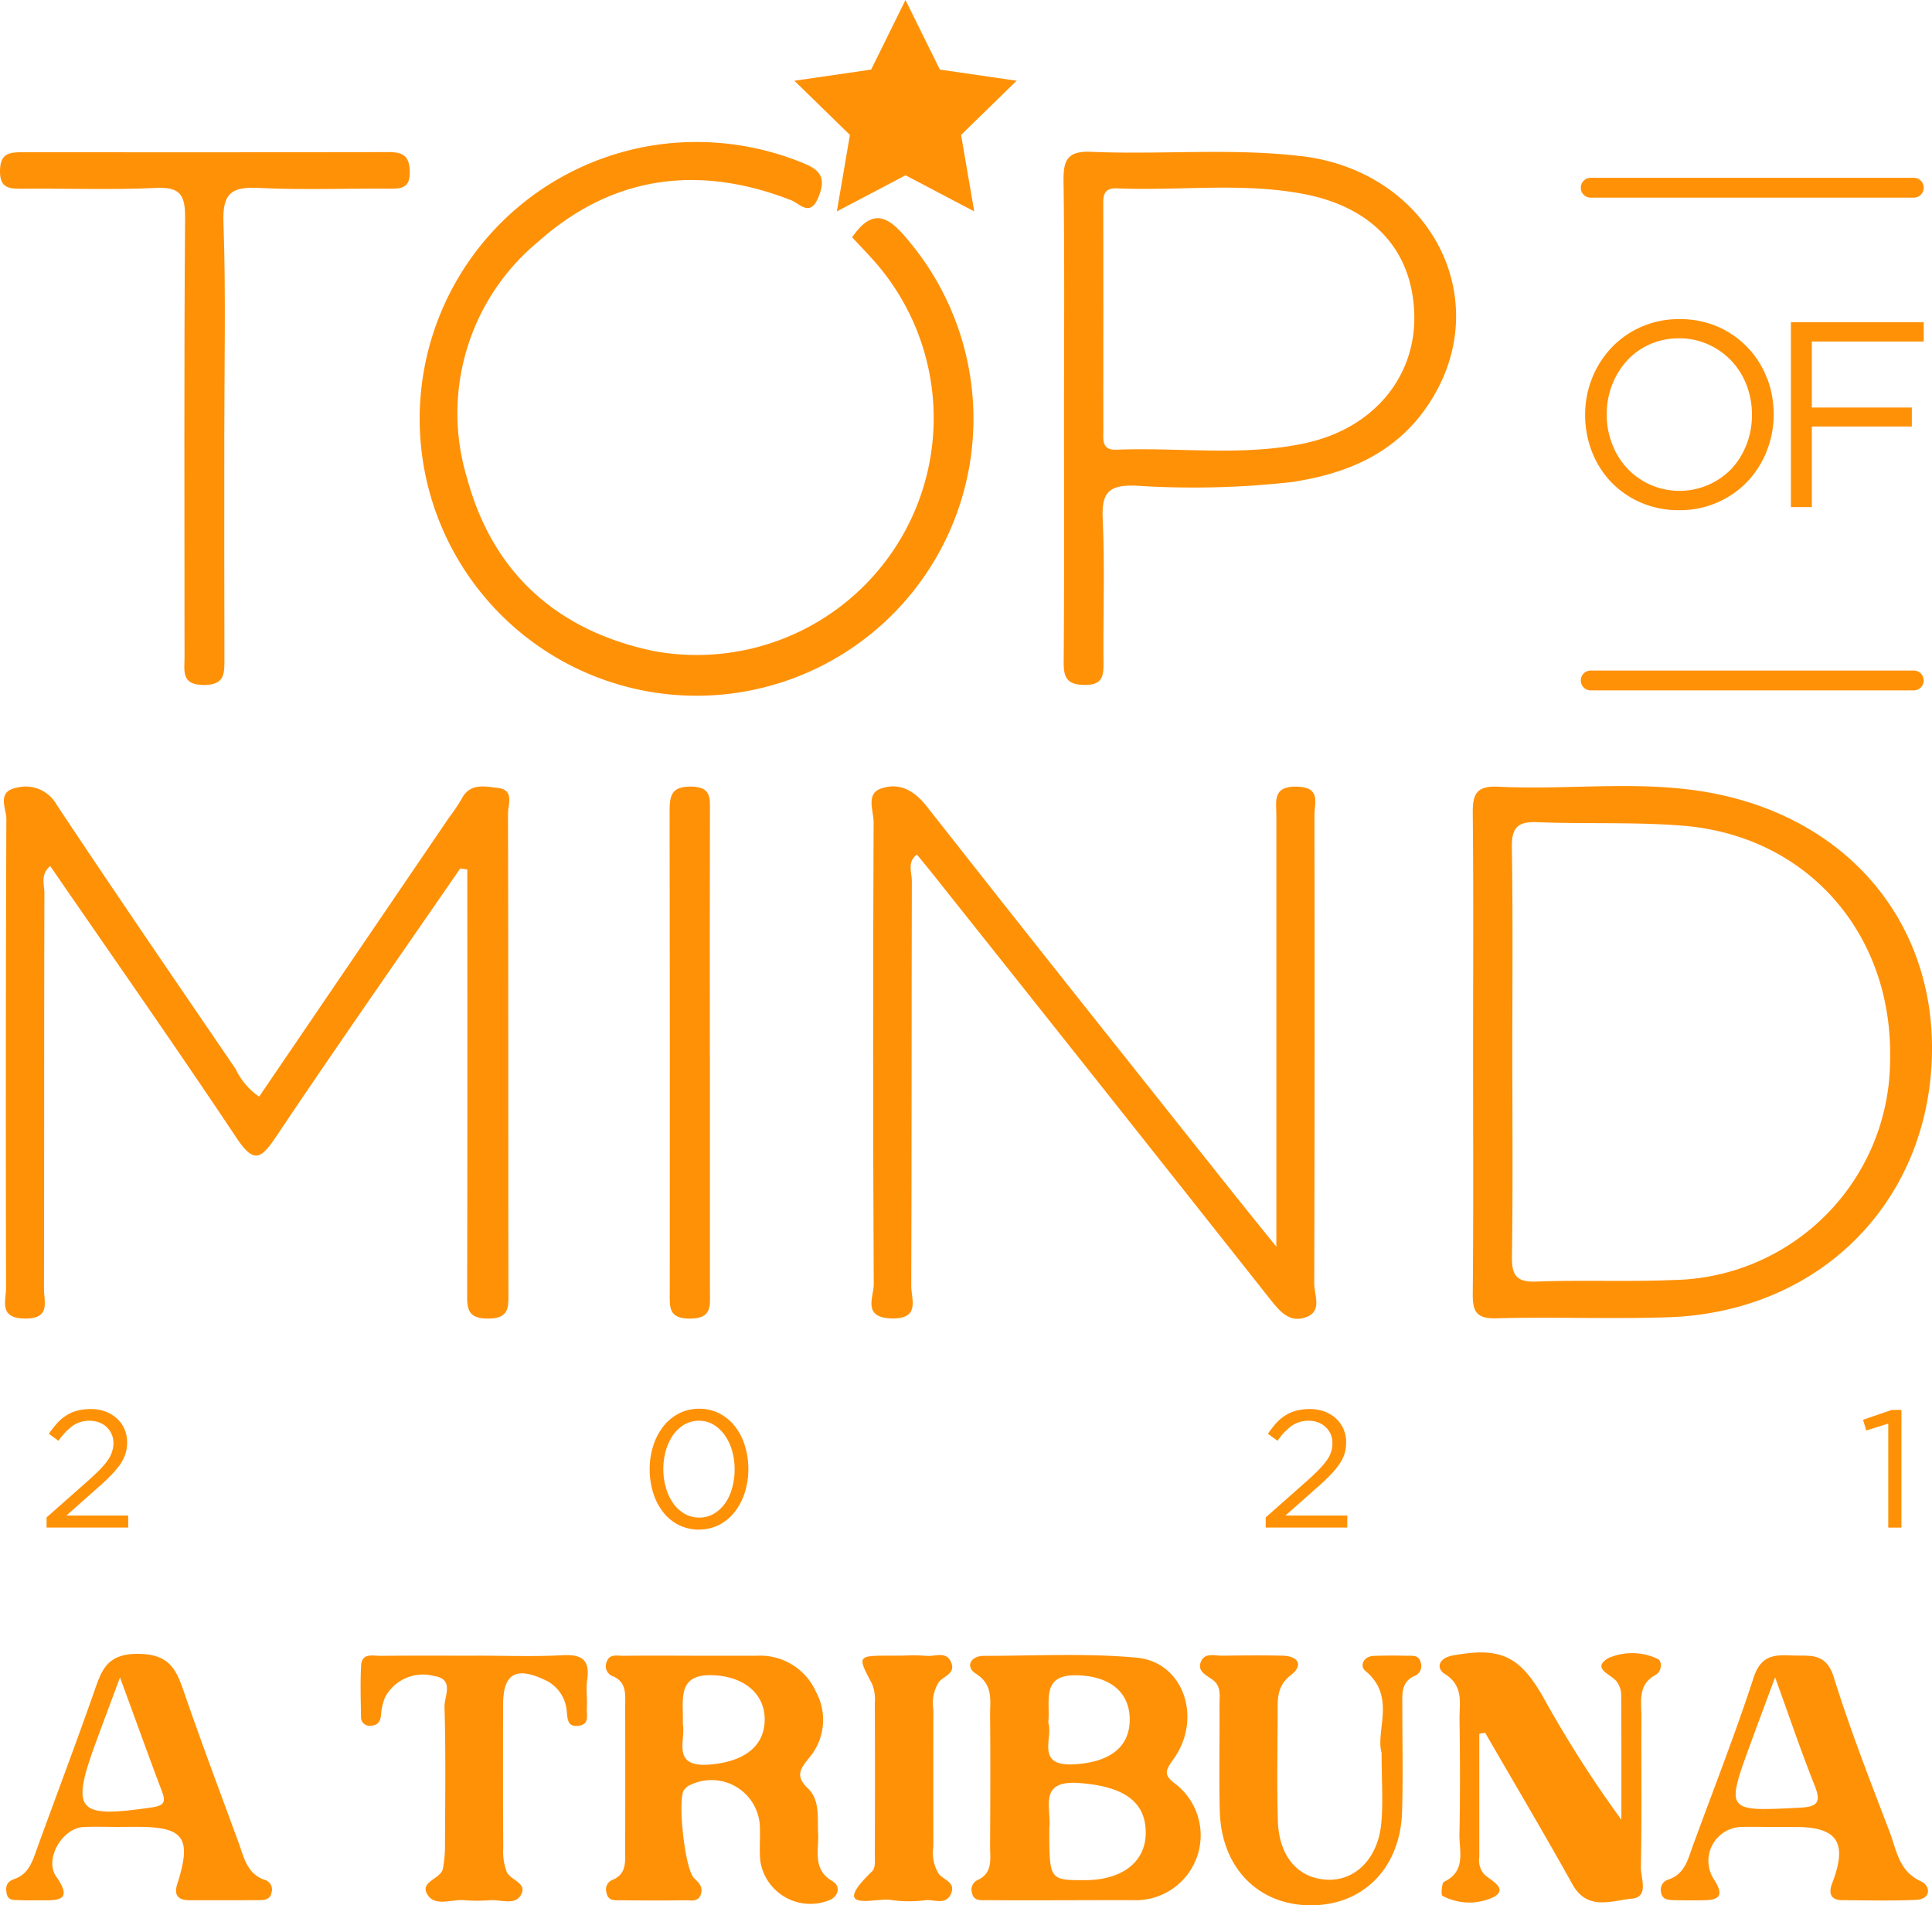 <svg id="Grupo_198" data-name="Grupo 198" xmlns="http://www.w3.org/2000/svg" xmlns:xlink="http://www.w3.org/1999/xlink" width="140.484" height="138.541" viewBox="0 0 140.484 138.541">
  <defs>
    <clipPath id="clip-path">
      <rect id="Retângulo_144" data-name="Retângulo 144" width="140.484" height="138.541" fill="#ff9107"/>
    </clipPath>
  </defs>
  <g id="Grupo_197" data-name="Grupo 197" clip-path="url(#clip-path)">
    <path id="Caminho_900" data-name="Caminho 900" d="M33.673,106.717c-4.471,6.488-8.993,12.942-13.379,19.488-1.118,1.669-1.634,1.964-2.886.085-4.41-6.618-8.98-13.13-13.542-19.759-.736.628-.421,1.354-.423,1.957-.025,9.59-.01,19.18-.031,28.77,0,.955.509,2.2-1.4,2.175S.657,138.14.655,137.207Q.616,120.153.677,103.1c0-.75-.731-1.993.752-2.267a2.586,2.586,0,0,1,2.92,1.261c4.274,6.437,8.645,12.809,13,19.192a5.039,5.039,0,0,0,1.709,2.012l13.813-20.3a13.071,13.071,0,0,0,.906-1.344c.617-1.206,1.719-.9,2.656-.8,1.2.137.72,1.2.722,1.866.028,11.6.015,23.2.03,34.8,0,1.068.089,1.916-1.489,1.915-1.555,0-1.514-.812-1.512-1.9q.027-14.153.01-28.307v-2.454l-.52-.062" transform="translate(-0.215 -43.558)" fill="#ff9107"/>
    <path id="Caminho_901" data-name="Caminho 901" d="M141.082,134.2V131.39q0-14.26,0-28.519c0-1.052-.306-2.159,1.5-2.119,1.766.04,1.269,1.2,1.27,2.074q.033,17.041-.015,34.084c0,.807.6,1.97-.569,2.413-1.215.461-1.93-.4-2.645-1.307q-12.29-15.545-24.635-31.048c-.335-.422-.682-.834-1.047-1.28-.722.556-.363,1.3-.364,1.923-.028,9.815-.005,19.631-.043,29.446,0,.969.683,2.413-1.428,2.363-2.156-.051-1.3-1.566-1.3-2.467q-.083-16.81-.009-33.62c0-.825-.574-2.051.517-2.437,1.313-.463,2.4.083,3.351,1.3,7.392,9.42,14.863,18.779,22.312,28.155.892,1.123,1.8,2.234,3.1,3.852" transform="translate(-48.273 -43.555)" fill="#ff9107"/>
    <path id="Caminho_902" data-name="Caminho 902" d="M206.015,101.2c-5.114-.965-10.336-.193-15.5-.455-1.635-.079-1.867.585-1.85,1.993.062,5.8.023,11.6.023,17.392s.034,11.6-.023,17.391c-.017,1.317.182,1.924,1.731,1.879,4.172-.119,8.35.069,12.522-.079,10.49-.363,18.255-7.686,19.072-17.828s-5.534-18.328-15.973-20.292m12.993,19.486a16.04,16.04,0,0,1-15.763,15.928c-3.321.136-6.653-.012-9.973.113-1.5.057-1.782-.516-1.76-1.878.074-4.944.028-9.894.028-14.838s.045-9.9-.034-14.843c-.023-1.413.392-1.9,1.822-1.845,3.553.142,7.124-.028,10.654.261,9.065.75,15.269,7.913,15.025,17.1" transform="translate(-81.574 -43.542)" fill="#ff9107"/>
    <path id="Caminho_903" data-name="Caminho 903" d="M85.219,25.118c1.583-2.31,2.759-1.386,4.089.234a20.134,20.134,0,1,1-18.525-6.924A20.394,20.394,0,0,1,81.7,19.74c1.256.51,1.611,1.1,1.076,2.441-.607,1.519-1.365.487-1.986.245-6.731-2.627-12.99-1.8-18.385,3A16.185,16.185,0,0,0,57.23,42.672c1.863,6.853,6.537,11.046,13.516,12.523A17.227,17.227,0,0,0,86.885,26.919c-.557-.625-1.136-1.229-1.666-1.8" transform="translate(-23.255 -7.864)" fill="#ff9107"/>
    <path id="Caminho_904" data-name="Caminho 904" d="M153.544,19.761c-5.08-.607-10.194-.1-15.286-.318-1.709-.074-2.038.573-2.015,2.123.079,5.716.034,11.438.034,17.159,0,5.949.023,11.9-.023,17.852-.011,1.175.312,1.629,1.561,1.629s1.34-.63,1.334-1.6c-.034-3.474.1-6.959-.057-10.433-.085-1.873.352-2.52,2.356-2.458a64.224,64.224,0,0,0,11.347-.255c3.956-.579,7.481-2.032,9.837-5.438,5.233-7.532.448-17.125-9.088-18.266m.409,20.843c-4.569,1.022-9.235.318-13.85.505-1.107.045-.965-.732-.965-1.408-.006-2.708,0-5.409,0-8.111s0-5.4-.006-8.106c0-.7-.085-1.425,1-1.379,4.541.193,9.116-.454,13.629.42,5.035.982,7.873,4.155,7.986,8.775.108,4.49-2.94,8.213-7.8,9.3" transform="translate(-58.908 -8.404)" fill="#ff9107"/>
    <path id="Caminho_905" data-name="Caminho 905" d="M16.31,40.315c0,5.329-.01,10.657.008,15.986,0,1.071.057,1.93-1.5,1.927-1.656,0-1.4-1.022-1.4-2,0-10.657-.042-21.315.041-31.971.014-1.722-.4-2.253-2.156-2.169-3.236.153-6.485.024-9.728.055-.962.009-1.6-.066-1.575-1.329s.7-1.327,1.646-1.325q13.322.018,26.645-.009c1.081,0,1.495.34,1.506,1.459.011,1.144-.581,1.208-1.449,1.2-3.166-.025-6.339.107-9.5-.052-1.95-.1-2.677.317-2.6,2.478.183,5.245.06,10.5.06,15.752" transform="translate(0 -8.421)" fill="#ff9107"/>
    <path id="Caminho_906" data-name="Caminho 906" d="M139.277,221.439c-.948-.7-.84-.988-.216-1.856,2.129-2.963.744-7.056-2.651-7.379-3.678-.346-7.413-.136-11.125-.136-1.016,0-1.351.817-.607,1.283,1.311.829,1.039,1.958,1.05,3.065.028,3.167.017,6.34,0,9.508,0,.9.21,1.913-.874,2.429a.773.773,0,0,0-.443.954c.136.624.681.522,1.118.528,1.85.017,3.707.006,5.563.006,1.7-.006,3.4-.011,5.1-.006a4.72,4.72,0,0,0,3.082-8.4m-9.315-4.507c.165-1.584-.579-3.548,2.157-3.445,2.276.079,3.712,1.169,3.763,3.116.051,2.1-1.447,3.207-4.03,3.355-2.878.17-1.51-1.941-1.89-3.025m2.685,11.449c-2.611.006-2.611.006-2.611-3.775.176-1.447-.868-3.514,2.18-3.287s4.757,1.226,4.83,3.462c.079,2.2-1.623,3.587-4.4,3.6" transform="translate(-53.734 -91.667)" fill="#ff9107"/>
    <path id="Caminho_907" data-name="Caminho 907" d="M94.158,228.518c-1.555-.851-1.044-2.259-1.107-3.5-.062-1.152.153-2.435-.749-3.292-.942-.9-.539-1.419.1-2.219a4.252,4.252,0,0,0,.5-4.779,4.433,4.433,0,0,0-4.268-2.64H84c-1.7-.005-3.4-.016-5.1.006-.426.006-.988-.159-1.2.386a.79.79,0,0,0,.465,1.118c.988.437.857,1.357.857,2.2q.009,5.212,0,10.421c0,.851.1,1.748-.914,2.163a.747.747,0,0,0-.443.937c.108.641.647.545,1.084.551,1.544.017,3.088.023,4.632,0,.426-.006.976.153,1.152-.46.142-.488-.1-.772-.488-1.135-.7-.653-1.209-5.665-.761-6.408a1.161,1.161,0,0,1,.511-.4,3.519,3.519,0,0,1,5.023,3.275c.023.772-.051,1.55.034,2.31a3.684,3.684,0,0,0,5.1,2.776c.67-.346.653-1.05.2-1.3m-9-8.526c-2.821.222-1.7-1.788-1.941-2.957.074-1.714-.522-3.7,2.31-3.536,2.185.13,3.684,1.373,3.644,3.286-.04,1.947-1.584,3.015-4.013,3.207" transform="translate(-33.562 -91.696)" fill="#ff9107"/>
    <path id="Caminho_908" data-name="Caminho 908" d="M187.307,217.589q0,4.484,0,8.969a1.546,1.546,0,0,0,.383,1.283c.515.454,1.719,1.011.682,1.617a4.145,4.145,0,0,1-3.746-.083c-.11-.053-.056-.935.119-1.019,1.632-.778,1.093-2.239,1.119-3.47.057-2.779.044-5.56.006-8.339-.016-1.178.33-2.419-1.066-3.3-.665-.418-.461-1.159.584-1.348,3.4-.616,4.811-.007,6.525,2.96a83.782,83.782,0,0,0,5.726,8.985c0-3.039.007-6.077-.012-9.116a1.77,1.77,0,0,0-.274-.856c-.355-.582-1.958-.985-.682-1.77a4.318,4.318,0,0,1,3.585.039c.368.146.338.918-.124,1.169-1.334.724-1.029,1.954-1.035,3.074-.021,3.629.035,7.26-.041,10.888-.017.8.618,2.2-.653,2.313-1.443.124-3.224.931-4.324-1.045-2.06-3.7-4.223-7.344-6.343-11.012l-.43.06" transform="translate(-79.741 -91.528)" fill="#ff9107"/>
    <path id="Caminho_909" data-name="Caminho 909" d="M231.693,228.487c-1.623-.727-1.782-2.248-2.282-3.565-1.425-3.741-2.889-7.47-4.076-11.29-.573-1.839-1.771-1.521-3.048-1.578-1.294-.062-2.253-.006-2.776,1.6-1.334,4.093-2.912,8.111-4.393,12.158-.369,1-.585,2.117-1.788,2.532a.762.762,0,0,0-.562.874c.068.636.579.619,1.039.63.692.017,1.385.017,2.083.006,1.237-.011,1.425-.443.738-1.51a2.464,2.464,0,0,1,1.97-3.82c.772-.023,1.544,0,2.316,0,.539,0,1.078-.006,1.618,0,3.088,0,3.826,1.135,2.685,4.1-.272.715-.125,1.226.761,1.226,1.771.006,3.553.057,5.324-.023,1.192-.057,1.033-1.056.392-1.34m-8.826-5.364c-5.409.272-5.409.312-3.525-4.819.494-1.357,1-2.7,1.726-4.66,1.073,2.963,1.9,5.421,2.861,7.827.482,1.209.3,1.584-1.061,1.652" transform="translate(-91.994 -91.681)" fill="#ff9107"/>
    <path id="Caminho_910" data-name="Caminho 910" d="M19.6,228.3c-1.306-.437-1.516-1.646-1.913-2.719-1.323-3.616-2.685-7.22-3.939-10.864-.573-1.68-1.05-2.843-3.36-2.855-2.27-.011-2.651,1.174-3.2,2.752-1.328,3.78-2.742,7.527-4.115,11.3-.341.948-.607,1.958-1.7,2.327-.59.2-.641.6-.539,1.078.108.517.568.431.925.454.539.028,1.084.006,1.623.011,1.306.017,2.225-.04,1.056-1.714-.9-1.283.437-3.548,1.987-3.616.846-.04,1.7-.006,2.549-.006.46-.006.925-.006,1.391-.006,3.377.006,3.934.812,2.861,4.178-.255.8.085,1.158.885,1.158,1.7,0,3.4.006,5.1-.006.386-.006.795-.051.874-.551a.729.729,0,0,0-.477-.92m-8.253-5.268c-5.421.789-5.875.278-4.047-4.717.5-1.368,1.016-2.73,1.76-4.74,1.164,3.167,2.089,5.75,3.059,8.31.318.84.045,1.027-.772,1.147" transform="translate(-0.342 -91.607)" fill="#ff9107"/>
    <path id="Caminho_911" data-name="Caminho 911" d="M166.922,219.109c-.448-1.584,1.088-4.089-1.186-5.947-.4-.328-.159-1.055.624-1.081s1.547-.033,2.32-.01c.429.014.977-.115,1.1.532a.764.764,0,0,1-.461.937c-.988.442-.886,1.337-.886,2.188,0,2.553.058,5.106-.016,7.657-.119,4.105-2.811,6.834-6.635,6.832s-6.513-2.737-6.621-6.839c-.068-2.551,0-5.1-.022-7.657-.005-.675.167-1.44-.521-1.919-.511-.356-1.181-.67-.773-1.411.3-.54.973-.318,1.491-.325,1.469-.02,2.94-.034,4.408,0,1.151.031,1.487.718.6,1.4-1.078.824-.973,1.841-.977,2.906-.01,2.552-.056,5.106.014,7.657.072,2.629,1.458,4.227,3.592,4.325,2.023.093,3.676-1.521,3.926-4.06.151-1.531.028-3.089.028-5.19" transform="translate(-66.465 -91.677)" fill="#ff9107"/>
    <path id="Caminho_912" data-name="Caminho 912" d="M54.608,212.06c2.085,0,4.174.082,6.253-.03,1.4-.075,2.022.308,1.813,1.782-.1.681.015,1.39-.027,2.082-.03.483.22,1.156-.6,1.265-.8.105-.8-.46-.859-1.025a2.724,2.724,0,0,0-1.652-2.333c-2.057-.959-2.973-.412-2.978,1.8-.007,3.474-.013,6.949.009,10.424a4.206,4.206,0,0,0,.267,1.785c.3.6,1.6.813.963,1.741-.451.653-1.449.242-2.2.292a11.456,11.456,0,0,1-1.852,0c-.9-.085-2.058.459-2.631-.324-.746-1.019.9-1.191,1.063-1.953a8.945,8.945,0,0,0,.155-1.829c.014-3.321.061-6.642-.036-9.959-.022-.747.753-2.021-.764-2.238a3.122,3.122,0,0,0-3.559,1.55,4.145,4.145,0,0,0-.295,1.339c-.06.446-.261.7-.719.725a.627.627,0,0,1-.733-.679c-.019-1.234-.059-2.471.007-3.7.051-.946.866-.693,1.424-.7,2.316-.026,4.633-.011,6.949-.011" transform="translate(-19.975 -91.674)" fill="#ff9107"/>
    <path id="Caminho_913" data-name="Caminho 913" d="M88.716,120.382q0,8.562,0,17.125c0,1.019.162,1.936-1.449,1.941-1.593.006-1.474-.864-1.474-1.914q.018-17.471-.01-34.943c0-1.165.109-1.846,1.575-1.828s1.36.838,1.358,1.8q-.015,8.909-.005,17.819" transform="translate(-37.093 -43.568)" fill="#ff9107"/>
    <path id="Caminho_914" data-name="Caminho 914" d="M109.84,0l2.5,5.06,5.584.811-4.04,3.939.954,5.561-4.994-2.626-4.994,2.626L105.8,9.81l-4.04-3.939,5.584-.811Z" transform="translate(-43.999 0)" fill="#ff9107"/>
    <path id="Caminho_915" data-name="Caminho 915" d="M113.007,212.053a12.251,12.251,0,0,1,1.621.015c.629.085,1.468-.4,1.837.48.338.8-.524.982-.888,1.417a2.847,2.847,0,0,0-.406,2q-.009,4.985,0,9.97a2.9,2.9,0,0,0,.4,2c.359.438,1.225.6.892,1.409-.364.88-1.2.439-1.835.492a9.484,9.484,0,0,1-2.543-.014c-1.046-.2-4.577,1-1.362-2.09.258-.248.189-.886.191-1.343q.02-5.449,0-10.9a3.052,3.052,0,0,0-.193-1.359c-1.095-2.083-1.117-2.071,1.364-2.075h.927" transform="translate(-47.301 -91.669)" fill="#ff9107"/>
    <path id="Caminho_916" data-name="Caminho 916" d="M7.41,188.249l2.265-2.009c.375-.324.692-.624.959-.9a6.239,6.239,0,0,0,.67-.789,3.074,3.074,0,0,0,.392-.766,2.781,2.781,0,0,0,.131-.863,2.461,2.461,0,0,0-.193-.965,2.248,2.248,0,0,0-.551-.767,2.618,2.618,0,0,0-.829-.505,3.031,3.031,0,0,0-1.061-.181,3.873,3.873,0,0,0-1,.119,2.851,2.851,0,0,0-.8.352,3.077,3.077,0,0,0-.658.561,7.239,7.239,0,0,0-.6.767l.7.51a4.585,4.585,0,0,1,1.033-1.089,2.121,2.121,0,0,1,1.249-.369,1.935,1.935,0,0,1,.653.114,1.617,1.617,0,0,1,.551.329,1.594,1.594,0,0,1,.369.511,1.614,1.614,0,0,1,.142.675,2.036,2.036,0,0,1-.1.614,2.092,2.092,0,0,1-.3.607,5.258,5.258,0,0,1-.551.664c-.227.233-.505.5-.829.789l-3.082,2.725v.738h5.937v-.875Z" transform="translate(-2.583 -78.048)" fill="#ff9107"/>
    <path id="Caminho_917" data-name="Caminho 917" d="M90.149,183.157a4.272,4.272,0,0,0-.715-1.4,3.421,3.421,0,0,0-1.13-.948,3.117,3.117,0,0,0-1.476-.346,3.183,3.183,0,0,0-1.493.352,3.458,3.458,0,0,0-1.135.954,4.5,4.5,0,0,0-.721,1.4,5.559,5.559,0,0,0-.255,1.7,5.646,5.646,0,0,0,.25,1.691,4.286,4.286,0,0,0,.715,1.4,3.353,3.353,0,0,0,1.13.947,3.33,3.33,0,0,0,2.969-.006,3.451,3.451,0,0,0,1.135-.954,4.54,4.54,0,0,0,.721-1.4,5.557,5.557,0,0,0,.255-1.7,5.64,5.64,0,0,0-.25-1.692m-.925,3.053a3.534,3.534,0,0,1-.505,1.118,2.687,2.687,0,0,1-.817.767,2.08,2.08,0,0,1-1.073.284,2.116,2.116,0,0,1-1.078-.284,2.68,2.68,0,0,1-.829-.772,3.9,3.9,0,0,1-.522-1.13,4.966,4.966,0,0,1-.182-1.345,4.9,4.9,0,0,1,.182-1.34,3.835,3.835,0,0,1,.517-1.118,2.7,2.7,0,0,1,.817-.766,2.07,2.07,0,0,1,1.073-.284,2.026,2.026,0,0,1,1.073.289,2.81,2.81,0,0,1,.817.778,3.658,3.658,0,0,1,.522,1.124,4.743,4.743,0,0,1,.182,1.34,4.892,4.892,0,0,1-.176,1.339" transform="translate(-35.984 -78.03)" fill="#ff9107"/>
    <path id="Caminho_918" data-name="Caminho 918" d="M163.574,188.249l2.27-2.009c.375-.324.693-.624.959-.9a5.731,5.731,0,0,0,.664-.789,2.92,2.92,0,0,0,.4-.766,2.783,2.783,0,0,0,.125-.863,2.364,2.364,0,0,0-.193-.965,2.311,2.311,0,0,0-.545-.767,2.618,2.618,0,0,0-.829-.505,3.063,3.063,0,0,0-1.067-.181,3.858,3.858,0,0,0-1,.119,2.851,2.851,0,0,0-.8.352,3.249,3.249,0,0,0-.664.561,8.05,8.05,0,0,0-.59.767l.7.51a4.464,4.464,0,0,1,1.027-1.089,2.139,2.139,0,0,1,1.254-.369,1.935,1.935,0,0,1,.653.114,1.647,1.647,0,0,1,.545.329,1.7,1.7,0,0,1,.375.511,1.613,1.613,0,0,1,.136.675,2.031,2.031,0,0,1-.091.614,2.246,2.246,0,0,1-.3.607,5.344,5.344,0,0,1-.556.664c-.227.233-.5.5-.823.789l-3.082,2.725v.738h5.932v-.875Z" transform="translate(-70.108 -78.048)" fill="#ff9107"/>
    <path id="Caminho_919" data-name="Caminho 919" d="M240.741,180.616l-2.078.715.233.778,1.6-.5v7.561h.959v-8.554Z" transform="translate(-103.193 -78.095)" fill="#ff9107"/>
    <path id="Caminho_920" data-name="Caminho 920" d="M216.268,45.145a6.631,6.631,0,0,0-1.391-2.2,6.708,6.708,0,0,0-2.157-1.51,6.862,6.862,0,0,0-2.793-.556,6.737,6.737,0,0,0-2.8.568,6.6,6.6,0,0,0-2.168,1.526,6.971,6.971,0,0,0-1.4,2.214,7.1,7.1,0,0,0-.5,2.656,7.338,7.338,0,0,0,.488,2.663,6.756,6.756,0,0,0,1.391,2.208,6.664,6.664,0,0,0,2.163,1.5,6.833,6.833,0,0,0,2.793.556,6.756,6.756,0,0,0,4.972-2.089,6.867,6.867,0,0,0,1.4-2.219,7.107,7.107,0,0,0,.5-2.656,7.224,7.224,0,0,0-.488-2.663M214.792,50a5.629,5.629,0,0,1-1.084,1.755,5.262,5.262,0,0,1-5.9,1.169,5.224,5.224,0,0,1-1.68-1.186,5.368,5.368,0,0,1-1.1-1.765,5.885,5.885,0,0,1-.4-2.168,5.811,5.811,0,0,1,.4-2.163,5.523,5.523,0,0,1,1.084-1.754,4.987,4.987,0,0,1,1.657-1.181,5.144,5.144,0,0,1,2.123-.431,5.016,5.016,0,0,1,2.117.443,5.294,5.294,0,0,1,1.68,1.186,5.382,5.382,0,0,1,1.107,1.765,6,6,0,0,1,.392,2.168A5.9,5.9,0,0,1,214.792,50" transform="translate(-87.796 -17.674)" fill="#ff9107"/>
    <path id="Caminho_921" data-name="Caminho 921" d="M239.079,42.683v-1.4h-9.655V54.722h1.521V48.864h7.271V47.485h-7.271v-4.8Z" transform="translate(-99.198 -17.851)" fill="#ff9107"/>
    <path id="Caminho_922" data-name="Caminho 922" d="M226.72,24.218H203.227a.721.721,0,1,1,0-1.443H226.72a.721.721,0,1,1,0,1.443" transform="translate(-87.559 -9.847)" fill="#ff9107"/>
    <path id="Caminho_923" data-name="Caminho 923" d="M226.72,87.34H203.227a.721.721,0,1,1,0-1.443H226.72a.721.721,0,1,1,0,1.443" transform="translate(-87.559 -37.14)" fill="#ff9107"/>
  </g>
</svg>
